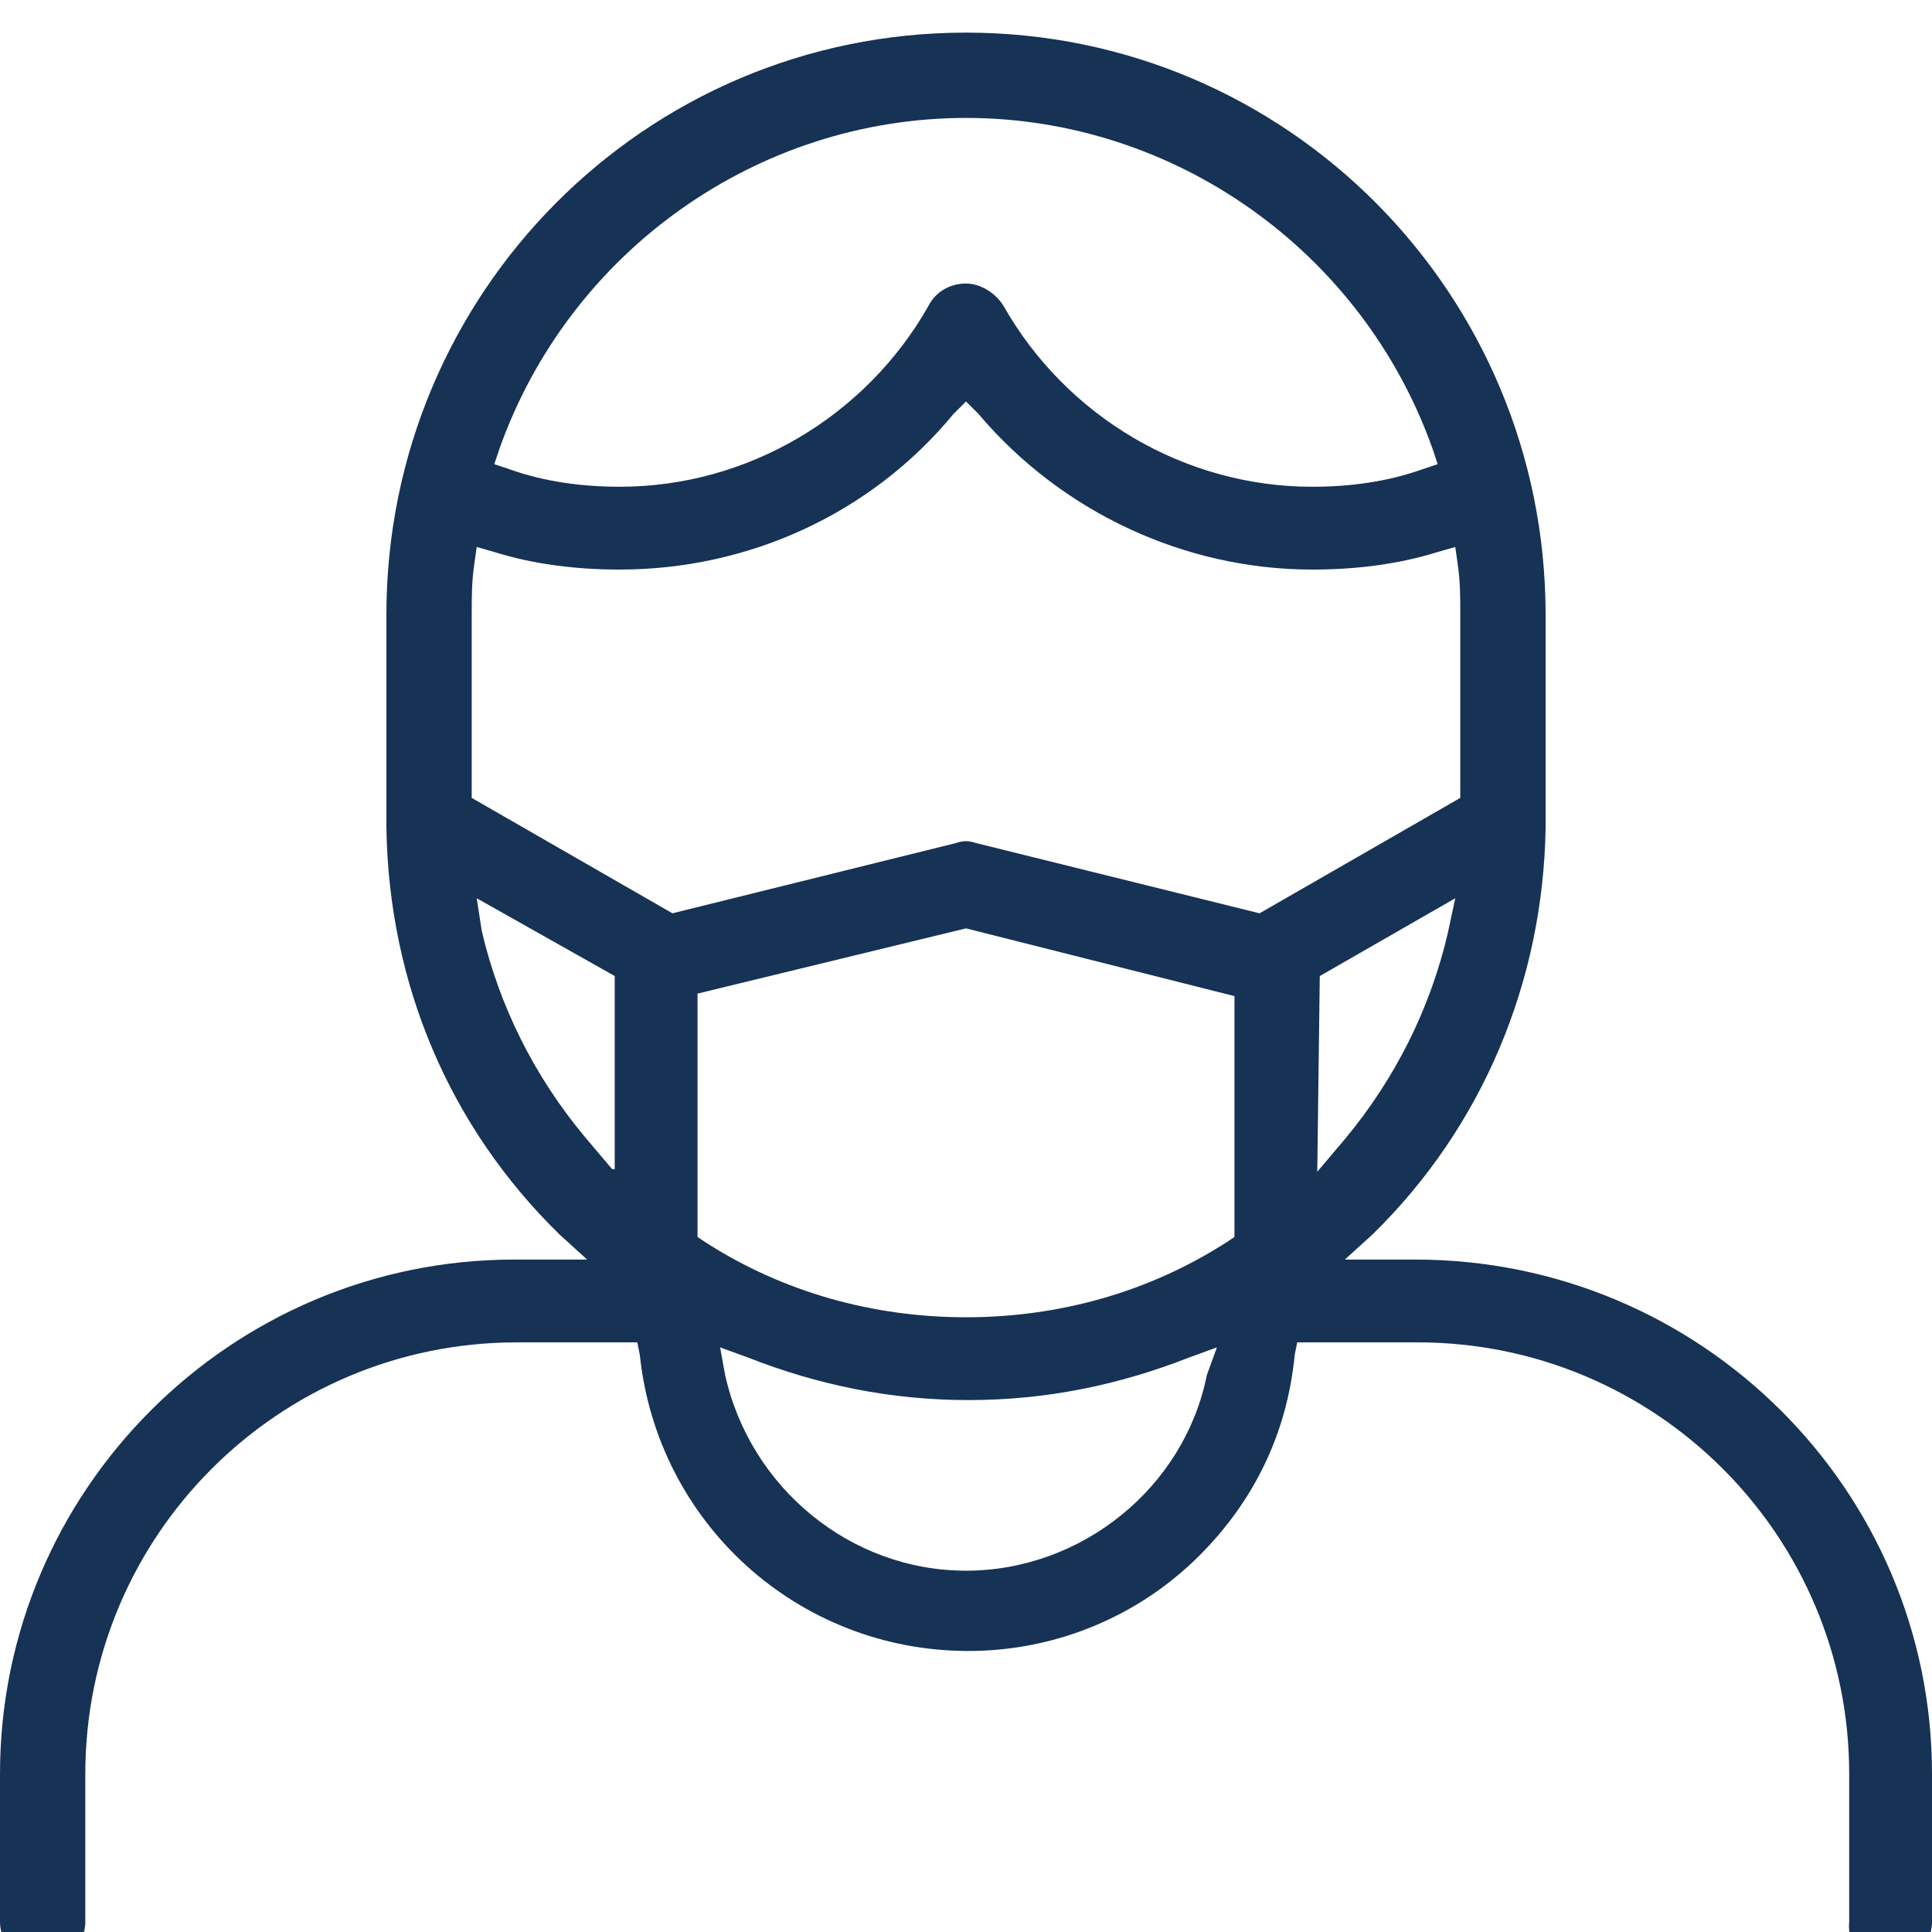 <?xml version="1.0" encoding="UTF-8"?> <!-- Generator: Adobe Illustrator 24.1.2, SVG Export Plug-In . SVG Version: 6.00 Build 0) --> <svg xmlns="http://www.w3.org/2000/svg" xmlns:xlink="http://www.w3.org/1999/xlink" version="1.1" id="Layer_1" x="0px" y="0px" viewBox="0 0 77 77" style="enable-background:new 0 0 77 77;" xml:space="preserve"> <style type="text/css"> .st0{fill:#163255;} </style> <path class="st0" d="M75.3,78.3c0.9,0,1.7-0.8,1.7-1.7v-5.9c0-11.3-9.2-20.5-20.6-20.5h-2.8l1.1-1c4.4-4.3,6.8-10.1,6.9-16.2v0 c0-0.4,0-5.2,0-8.5c0-12.8-10.3-23.2-23.1-23.2S15.4,11.7,15.4,24.5c0,3.3,0,8.1,0,8.5v0c0.1,6.2,2.5,11.9,6.9,16.2l1.1,1h-2.9 C9.2,50.2,0,59.4,0,70.7v5.9c0,0.9,0.8,1.7,1.7,1.7s1.7-0.8,1.7-1.7v-5.9c0-9.5,7.7-17.2,17.2-17.2h4.8l0.1,0.5 c0.7,6.7,6.3,11.8,13.1,11.8c3.5,0,6.8-1.4,9.2-3.8c2.2-2.2,3.5-4.9,3.8-8l0.1-0.5h4.8c9.5,0,17.2,7.7,17.2,17.2v5.9 C73.6,77.6,74.4,78.3,75.3,78.3z M19.9,17.9C22.7,10,30.2,4.7,38.5,4.7S54.3,10,57.1,17.9l0.2,0.6l-0.6,0.2 c-1.4,0.5-2.9,0.7-4.4,0.7c-5.1,0-9.8-2.8-12.3-7.2c-0.3-0.5-0.9-0.9-1.5-0.9s-1.2,0.3-1.5,0.9c-2.5,4.4-7.2,7.2-12.3,7.2 c-1.5,0-3-0.2-4.4-0.7l-0.6-0.2L19.9,17.9z M24.4,46.6l-1.1-1.3c-2-2.4-3.4-5.2-4.1-8.2L19,35.8l5.5,3.1V46.6L24.4,46.6z M48.1,54.8 c-0.9,4.5-5,7.8-9.6,7.8c-4.6,0-8.6-3.3-9.6-7.8l-0.2-1.1l1.1,0.4c2.8,1.1,5.7,1.7,8.8,1.7s6-0.6,8.8-1.7l1.1-0.4L48.1,54.8z M49.2,49.3l-0.3,0.2c-3.1,2-6.7,3-10.4,3s-7.3-1-10.4-3l-0.3-0.2v-9.7L38.5,37l10.7,2.7V49.3z M50.2,36.4l-11.3-2.8 c-0.3-0.1-0.5-0.1-0.8,0l-11.3,2.8l-8-4.6v-7.3c0-0.7,0-1.3,0.1-2l0.1-0.7l0.7,0.2c1.6,0.5,3.3,0.7,5,0.7c5.1,0,10-2.2,13.3-6.2 l0.5-0.5l0.5,0.5c3.3,3.9,8.2,6.2,13.3,6.2c1.7,0,3.4-0.2,5-0.7l0.7-0.2l0.1,0.7c0.1,0.7,0.1,1.3,0.1,2v7.3L50.2,36.4z M52.6,38.9 l5.4-3.1l-0.3,1.4c-0.7,3-2.1,5.8-4.1,8.2l-1.1,1.3L52.6,38.9L52.6,38.9z"></path> </svg> 